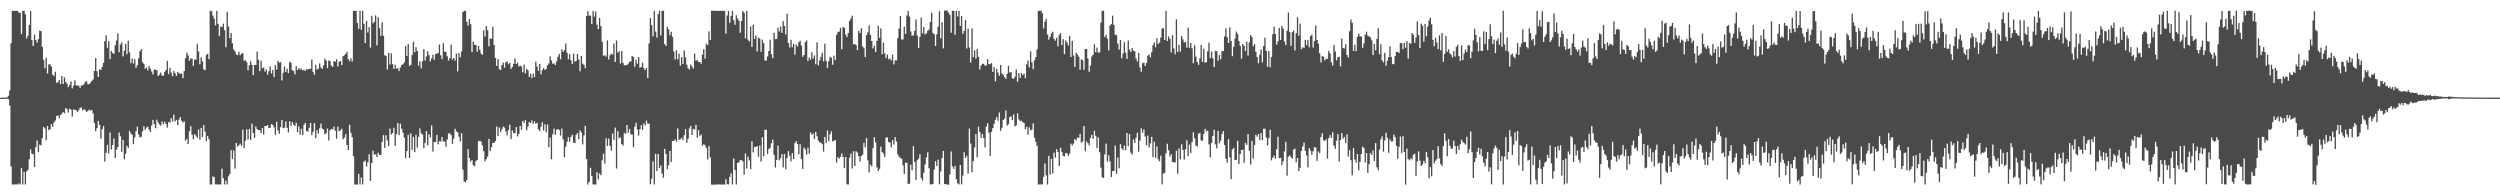 <?xml version="1.0" encoding="UTF-8"?>
<svg xmlns="http://www.w3.org/2000/svg" width="1920" height="150">
  <path d="M0 75.000h1v1.000H0zM1 75.000h1v1.000H1zM2 75.000h1v1.000H2zM3 75.000h1v1.000H3zM4 74.990h1v1.000H4zM5 74.625h1v1.000H5zM6 73.530h1v2.685H6zM7 69.485h1v11.600H7zM8 33.218h1v94.605H8zM9 8.315h1v133.398H9zM10 8.275h1v133.381H10zM11 8.348h1v133.315H11zM12 8.314h1v133.328H12zM13 8.316h1v133.372H13zM14 9.765h1v131.109H14zM15 9.777h1v131.886H15zM16 26.200h1v102.908H16zM17 8.289h1v133.364H17zM18 8.364h1v123.636H18zM19 11.082h1v130.585H19zM20 29.545h1v102.183H20zM21 27.336h1v103.092H21zM22 19.073h1v103.186H22zM23 8.328h1v106.360H23zM24 30.754h1v87.314H24zM25 35.290h1v83.129H25zM26 26.583h1v101.682H26zM27 30.690h1v82.381H27zM28 32.716h1v75.150H28zM29 30.056h1v86.786H29zM30 23.514h1v87.515H30zM31 23.904h1v87.692H31zM32 35.997h1v70.201H32zM33 45.945h1v51.552H33zM34 52.432h1v46.197H34zM35 44.413h1v63.223H35zM36 56.382h1v40.407H36zM37 49.470h1v50.505H37zM38 49.413h1v49.834H38zM39 51.125h1v44.108H39zM40 57.363h1v39.978H40zM41 58.430h1v35.463H41zM42 55.109h1v37.436H42zM43 63.537h1v25.647H43zM44 63.146h1v25.418H44zM45 61.513h1v29.145H45zM46 64.591h1v23.763H46zM47 58.364h1v28.964H47zM48 64.449h1v21.601H48zM49 59.367h1v27.674H49zM50 62.853h1v20.076H50zM51 64.292h1v19.646H51zM52 66.932h1v19.518H52zM53 65.171h1v18.281H53zM54 62.461h1v21.739H54zM55 67.886h1v21.701H55zM56 65.774h1v18.158H56zM57 61.665h1v22.731H57zM58 65.466h1v19.253H58zM59 65.735h1v20.243H59zM60 65.731h1v18.828H60zM61 67.440h1v15.432H61zM62 65.620h1v16.842H62zM63 65.485h1v19.280H63zM64 64.678h1v19.071H64zM65 62.850h1v21.830H65zM66 62.359h1v23.649H66zM67 64.685h1v20.524H67zM68 64.645h1v19.500H68zM69 63.608h1v21.336H69zM70 62.132h1v22.409H70zM71 61.062h1v26.015H71zM72 54.533h1v39.921H72zM73 44.588h1v56.154H73zM74 54.703h1v43.746H74zM75 59.135h1v33.693H75zM76 53.097h1v42.859H76zM77 53.864h1v52.756H77zM78 51.355h1v47.886H78zM79 48.231h1v48.518H79zM80 31.650h1v92.497H80zM81 27.116h1v90.266H81zM82 36.694h1v74.566H82zM83 31.520h1v86.439H83zM84 45.346h1v56.392H84zM85 39.098h1v75.702H85zM86 40.578h1v70.779H86zM87 41.422h1v64.874H87zM88 34.888h1v86.383H88zM89 31.125h1v83.697H89zM90 25.697h1v87.227H90zM91 40.014h1v61.756H91zM92 34.133h1v70.570H92zM93 32.529h1v84.015H93zM94 43.310h1v64.187H94zM95 38.922h1v83.424H95zM96 33.666h1v84.457H96zM97 41.639h1v70.317H97zM98 31.298h1v82.390H98zM99 40.140h1v60.372H99zM100 48.543h1v53.921H100zM101 44.902h1v58.624H101zM102 48.756h1v61.941H102zM103 45.404h1v60.079H103zM104 52.005h1v48.659H104zM105 50.076h1v47.157H105zM106 44.792h1v58.579H106zM107 39.271h1v66.334H107zM108 37.714h1v67.297H108zM109 47.800h1v53.015H109zM110 48.968h1v47.944H110zM111 52.808h1v46.893H111zM112 51.773h1v46.208H112zM113 54.050h1v43.293H113zM114 50.757h1v48.779H114zM115 52.720h1v48.680H115zM116 54.873h1v41.467H116zM117 57.138h1v34.945H117zM118 53.283h1v42.079H118zM119 53.674h1v44.772H119zM120 53.939h1v37.946H120zM121 58.363h1v35.660H121zM122 57.308h1v38.334H122zM123 55.713h1v40.738H123zM124 58.118h1v35.191H124zM125 58.135h1v37.325H125zM126 55.295h1v38.203H126zM127 53.832h1v41.438H127zM128 46.747h1v51.249H128zM129 56.953h1v36.856H129zM130 52.070h1v41.966H130zM131 55.676h1v35.043H131zM132 58.495h1v34.829H132zM133 54.654h1v33.374H133zM134 56.290h1v37.074H134zM135 58.297h1v33.784H135zM136 55.253h1v40.774H136zM137 56.430h1v35.356H137zM138 56.665h1v33.205H138zM139 56.492h1v36.248H139zM140 60.133h1v33.957H140zM141 54.647h1v38.612H141zM142 44.756h1v63.303H142zM143 40.429h1v66.228H143zM144 42.557h1v68.043H144zM145 46.575h1v54.229H145zM146 44.813h1v52.117H146zM147 45.073h1v58.328H147zM148 50.513h1v56.539H148zM149 45.631h1v57.404H149zM150 45.845h1v58.324H150zM151 33.665h1v72.310H151zM152 39.588h1v59.907H152zM153 49.382h1v57.900H153zM154 44.009h1v54.215H154zM155 47.213h1v57.902H155zM156 53.216h1v42.730H156zM157 53.943h1v47.191H157zM158 42.313h1v66.104H158zM159 41.318h1v63.080H159zM160 45.376h1v61.583H160zM161 8.283h1v133.401H161zM162 8.538h1v133.194H162zM163 11.934h1v123.542H163zM164 14.408h1v121.625H164zM165 19.562h1v122.027H165zM166 8.360h1v133.267H166zM167 18.308h1v123.386H167zM168 27.603h1v114.090H168zM169 20.347h1v121.301H169zM170 20.710h1v108.807H170zM171 18.199h1v118.726H171zM172 23.255h1v118.421H172zM173 36.276h1v102.475H173zM174 9.070h1v132.561H174zM175 20.378h1v115.005H175zM176 29.274h1v104.369H176zM177 25.296h1v90.030H177zM178 33.183h1v88.859H178zM179 37.820h1v77.725H179zM180 39.427h1v90.116H180zM181 41.829h1v67.974H181zM182 42.328h1v70.335H182zM183 39.783h1v71.677H183zM184 42.397h1v67.930H184zM185 41.104h1v70.944H185zM186 40.864h1v58.665H186zM187 46.722h1v67.073H187zM188 46.182h1v61.920H188zM189 47.857h1v51.443H189zM190 53.964h1v53.146H190zM191 50.099h1v48.936H191zM192 46.983h1v60.500H192zM193 49.832h1v45.069H193zM194 57.658h1v44.494H194zM195 49.939h1v55.989H195zM196 49.845h1v47.305H196zM197 39.703h1v59.407H197zM198 45.924h1v54.076H198zM199 54.640h1v45.314H199zM200 46.608h1v55.702H200zM201 52.429h1v45.866H201zM202 51.866h1v51.526H202zM203 54.989h1v41.849H203zM204 53.267h1v43.560H204zM205 57.345h1v38.709H205zM206 54.644h1v43.697H206zM207 50.976h1v47.136H207zM208 56.351h1v38.956H208zM209 53.703h1v42.241H209zM210 59.163h1v38.674H210zM211 50.063h1v53.361H211zM212 53.459h1v40.011H212zM213 46.768h1v53.409H213zM214 48.187h1v54.618H214zM215 47.680h1v50.002H215zM216 61.808h1v30.264H216zM217 55.913h1v42.517H217zM218 51.017h1v47.045H218zM219 55.305h1v38.001H219zM220 52.754h1v45.441H220zM221 56.103h1v45.597H221zM222 47.452h1v45.706H222zM223 48.233h1v48.536H223zM224 53.915h1v39.729H224zM225 54.531h1v41.206H225zM226 57.162h1v39.726H226zM227 50.728h1v43.520H227zM228 53.739h1v47.812H228zM229 52.251h1v44.739H229zM230 53.516h1v49.979H230zM231 52.746h1v46.195H231zM232 54.009h1v49.773H232zM233 53.543h1v42.370H233zM234 54.520h1v39.883H234zM235 53.065h1v47.709H235zM236 53.392h1v47.586H236zM237 52.735h1v45.363H237zM238 52.809h1v41.604H238zM239 45.719h1v57.988H239zM240 55.365h1v45.836H240zM241 57.422h1v37.082H241zM242 49.712h1v56.289H242zM243 53.440h1v46.573H243zM244 52.712h1v49.936H244zM245 48.700h1v49.846H245zM246 51.831h1v43.111H246zM247 53.005h1v45.747H247zM248 50.260h1v49.211H248zM249 45.042h1v58.102H249zM250 46.466h1v55.758H250zM251 52.274h1v46.421H251zM252 46.506h1v61.415H252zM253 46.928h1v53.190H253zM254 50.303h1v48.695H254zM255 51.416h1v47.978H255zM256 46.843h1v50.329H256zM257 47.484h1v52.968H257zM258 45.470h1v61.044H258zM259 51.041h1v46.283H259zM260 47.461h1v53.414H260zM261 46.883h1v53.259H261zM262 50.020h1v48.859H262zM263 43.157h1v63.868H263zM264 42.421h1v63.264H264zM265 41.414h1v61.577H265zM266 39.843h1v71.507H266zM267 45.412h1v69.788H267zM268 47.028h1v48.834H268zM269 44.875h1v57.085H269zM270 47.281h1v58.092H270zM271 8.331h1v111.645H271zM272 8.293h1v133.439H272zM273 8.360h1v133.390H273zM274 17.626h1v124.041H274zM275 22.155h1v111.379H275zM276 8.338h1v133.320H276zM277 22.828h1v113.525H277zM278 8.322h1v133.327H278zM279 18.312h1v105.881H279zM280 33.082h1v90.209H280zM281 16.189h1v111.693H281zM282 24.976h1v99.655H282zM283 20.791h1v97.698H283zM284 36.481h1v102.418H284zM285 12.199h1v113.051H285zM286 17.912h1v97.842H286zM287 16.743h1v102.159H287zM288 11.807h1v106.602H288zM289 34.927h1v85.618H289zM290 13.272h1v104.013H290zM291 21.678h1v97.276H291zM292 27.550h1v91.466H292zM293 17.145h1v91.862H293zM294 27.511h1v76.281H294zM295 42.450h1v71.169H295zM296 42.937h1v60.926H296zM297 53.409h1v54.547H297zM298 40.620h1v71.596H298zM299 49.560h1v49.234H299zM300 40.895h1v62.420H300zM301 49.255h1v52.913H301zM302 52.971h1v45.168H302zM303 49.707h1v62.401H303zM304 52.749h1v50.387H304zM305 52.310h1v42.208H305zM306 54.580h1v49.243H306zM307 51.801h1v43.184H307zM308 49.852h1v49.001H308zM309 49.370h1v52.543H309zM310 47.939h1v57.724H310zM311 35.231h1v86.197H311zM312 42.958h1v72.971H312zM313 33.824h1v69.709H313zM314 50.688h1v70.655H314zM315 49.859h1v52.521H315zM316 42.365h1v72.807H316zM317 32.034h1v73.085H317zM318 40.047h1v76.803H318zM319 36.257h1v67.246H319zM320 39.166h1v74.202H320zM321 50.443h1v54.678H321zM322 46.984h1v51.701H322zM323 52.498h1v49.906H323zM324 47.016h1v56.301H324zM325 37.695h1v76.082H325zM326 46.473h1v63.233H326zM327 43.309h1v57.399H327zM328 39.363h1v72.242H328zM329 42.332h1v60.760H329zM330 47.127h1v58.422H330zM331 44.826h1v51.488H331zM332 41.930h1v74.492H332zM333 45.922h1v63.255H333zM334 41.606h1v67.413H334zM335 41.108h1v62.505H335zM336 40.837h1v69.979H336zM337 34.147h1v74.313H337zM338 42.469h1v66.155H338zM339 45.432h1v59.815H339zM340 33.130h1v75.593H340zM341 39.673h1v69.099H341zM342 39.965h1v72.752H342zM343 43.255h1v63.902H343zM344 46.521h1v55.967H344zM345 44.600h1v57.920H345zM346 34.292h1v69.423H346zM347 45.699h1v64.721H347zM348 44.569h1v61.864H348zM349 46.542h1v52.315H349zM350 41.226h1v59.621H350zM351 54.820h1v46.830H351zM352 40.779h1v64.207H352zM353 44.002h1v64.744H353zM354 39.427h1v62.838H354zM355 9.298h1v120.943H355zM356 8.260h1v131.175H356zM357 8.418h1v131.651H357zM358 16.815h1v121.376H358zM359 19.667h1v94.868H359zM360 14.695h1v106.637H360zM361 18.530h1v105.465H361zM362 40.087h1v82.900H362zM363 31.908h1v94.976H363zM364 34.451h1v93.185H364zM365 34.615h1v89.096H365zM366 39.751h1v83.154H366zM367 35.229h1v73.224H367zM368 38.207h1v69.942H368zM369 41.089h1v67.585H369zM370 42.147h1v69.581H370zM371 23.319h1v92.817H371zM372 28.003h1v95.846H372zM373 20.031h1v102.200H373zM374 23.174h1v97.104H374zM375 35.559h1v71.166H375zM376 29.566h1v86.527H376zM377 29.797h1v83.322H377zM378 20.633h1v88.982H378zM379 34.662h1v75.181H379zM380 44.556h1v63.842H380zM381 50.622h1v46.501H381zM382 45.385h1v59.236H382zM383 53.220h1v44.698H383zM384 53.838h1v47.624H384zM385 49.936h1v49.279H385zM386 48.083h1v49.232H386zM387 51.895h1v46.114H387zM388 47.790h1v53.254H388zM389 47.245h1v56.690H389zM390 49.280h1v50.649H390zM391 48.208h1v47.570H391zM392 52.875h1v53.960H392zM393 51.370h1v48.904H393zM394 48.934h1v53.188H394zM395 44.871h1v57.374H395zM396 49.129h1v48.503H396zM397 48.200h1v56.542H397zM398 51.157h1v51.650H398zM399 50.388h1v46.332H399zM400 51.100h1v48.468H400zM401 55.511h1v37.486H401zM402 49.668h1v44.732H402zM403 56.312h1v35.879H403zM404 52.849h1v47.188H404zM405 54.045h1v43.307H405zM406 59.032h1v34.680H406zM407 56.615h1v37.913H407zM408 60.017h1v32.409H408zM409 56.396h1v38.825H409zM410 59.258h1v33.867H410zM411 47.317h1v47.709H411zM412 51.064h1v43.258H412zM413 54.355h1v45.016H413zM414 49.083h1v51.695H414zM415 57.089h1v40.291H415zM416 53.829h1v39.995H416zM417 52.212h1v47.861H417zM418 53.752h1v41.748H418zM419 52.950h1v48.679H419zM420 50.098h1v45.596H420zM421 48.763h1v64.211H421zM422 43.215h1v62.458H422zM423 46.403h1v75.929H423zM424 48.915h1v54.308H424zM425 48.702h1v50.053H425zM426 49.931h1v53.533H426zM427 47.212h1v52.359H427zM428 43.501h1v55.558H428zM429 41.374h1v58.545H429zM430 45.582h1v58.564H430zM431 37.898h1v60.861H431zM432 39.925h1v67.145H432zM433 38.376h1v82.388H433zM434 33.390h1v79.333H434zM435 40.511h1v68.382H435zM436 45.527h1v59.938H436zM437 41.479h1v67.389H437zM438 46.261h1v58.929H438zM439 49.178h1v54.319H439zM440 41.081h1v68.434H440zM441 47.357h1v62.554H441zM442 46.806h1v56.754H442zM443 41.455h1v60.690H443zM444 45.792h1v61.064H444zM445 54.712h1v45.400H445zM446 42.943h1v58.868H446zM447 48.885h1v62.038H447zM448 49.809h1v54.147H448zM449 52.392h1v44.261H449zM450 12.291h1v109.801H450zM451 8.551h1v133.153H451zM452 11.905h1v127.836H452zM453 11.995h1v116.859H453zM454 18.484h1v116.673H454zM455 8.328h1v133.314H455zM456 12.732h1v128.907H456zM457 8.800h1v132.956H457zM458 19.020h1v113.191H458zM459 22.324h1v115.446H459zM460 13.715h1v119.512H460zM461 20.081h1v114.495H461zM462 32.097h1v91.039H462zM463 42.784h1v75.295H463zM464 42.422h1v83.244H464zM465 43.473h1v62.674H465zM466 31.015h1v81.073H466zM467 45.757h1v60.707H467zM468 42.475h1v69.536H468zM469 41.252h1v74.481H469zM470 41.861h1v60.690H470zM471 33.457h1v73.986H471zM472 47.610h1v50.382H472zM473 31.012h1v98.431H473zM474 40.494h1v60.218H474zM475 39.318h1v66.886H475zM476 48.802h1v56.656H476zM477 39.203h1v71.395H477zM478 48.222h1v63.568H478zM479 50.219h1v51.775H479zM480 49.980h1v52.825H480zM481 50.144h1v45.878H481zM482 48.886h1v53.043H482zM483 47.391h1v51.799H483zM484 47.197h1v55.912H484zM485 42.837h1v60.524H485zM486 43.789h1v69.156H486zM487 51.201h1v46.144H487zM488 45.843h1v48.396H488zM489 48.838h1v50.642H489zM490 43.817h1v60.270H490zM491 52.017h1v47.215H491zM492 51.409h1v44.759H492zM493 48.177h1v51.633H493zM494 52.277h1v42.505H494zM495 53.802h1v42.499H495zM496 52.212h1v40.481H496zM497 59.901h1v35.122H497zM498 33.338h1v61.625H498zM499 13.855h1v127.550H499zM500 19.290h1v117.981H500zM501 27.881h1v96.036H501zM502 8.347h1v133.309H502zM503 24.248h1v93.915H503zM504 28.896h1v102.461H504zM505 10.863h1v107.347H505zM506 8.360h1v120.839H506zM507 27.259h1v99.813H507zM508 8.397h1v124.923H508zM509 8.264h1v128.218H509zM510 33.806h1v80.470H510zM511 35.323h1v82.924H511zM512 20.560h1v109.291H512zM513 22.471h1v104.469H513zM514 27.021h1v88.879H514zM515 24.421h1v99.941H515zM516 28.240h1v79.970H516zM517 39.595h1v68.661H517zM518 45.688h1v61.459H518zM519 38.614h1v70.226H519zM520 45.454h1v53.212H520zM521 41.145h1v66.271H521zM522 50.372h1v56.467H522zM523 43.844h1v62.010H523zM524 49.130h1v58.565H524zM525 38.770h1v65.187H525zM526 44.065h1v55.052H526zM527 49.644h1v60.007H527zM528 52.464h1v54.107H528zM529 53.389h1v45.334H529zM530 49.531h1v47.227H530zM531 51.133h1v52.543H531zM532 52.570h1v46.468H532zM533 41.092h1v58.436H533zM534 46.678h1v49.203H534zM535 46.068h1v59.686H535zM536 47.563h1v52.500H536zM537 47.685h1v56.892H537zM538 49.000h1v54.363H538zM539 41.905h1v70.010H539zM540 37.703h1v73.019H540zM541 44.963h1v66.610H541zM542 33.541h1v80.263H542zM543 34.734h1v87.716H543zM544 24.129h1v88.040H544zM545 30.686h1v90.181H545zM546 8.251h1v133.538H546zM547 8.290h1v133.586H547zM548 8.210h1v133.547H548zM549 8.299h1v133.439H549zM550 8.333h1v133.377H550zM551 8.345h1v133.307H551zM552 8.324h1v133.309H552zM553 8.233h1v133.452H553zM554 8.279h1v133.477H554zM555 8.361h1v133.319H555zM556 8.345h1v133.418H556zM557 25.804h1v111.780H557zM558 11.856h1v129.625H558zM559 8.350h1v133.255H559zM560 17.533h1v118.365H560zM561 12.217h1v120.904H561zM562 8.332h1v133.354H562zM563 15.564h1v106.159H563zM564 19.053h1v111.461H564zM565 11.828h1v129.854H565zM566 14.248h1v110.839H566zM567 15.896h1v108.768H567zM568 25.201h1v97.793H568zM569 16.150h1v106.830H569zM570 8.494h1v115.441H570zM571 9.786h1v124.329H571zM572 29.328h1v88.488H572zM573 8.316h1v121.137H573zM574 30.424h1v89.865H574zM575 31.778h1v91.405H575zM576 20.257h1v109.700H576zM577 36.013h1v72.523H577zM578 18.960h1v98.097H578zM579 29.941h1v82.804H579zM580 27.232h1v85.760H580zM581 39.461h1v72.685H581zM582 28.902h1v91.480H582zM583 29.614h1v82.165H583zM584 39.759h1v84.401H584zM585 30.462h1v74.924H585zM586 33.147h1v86.927H586zM587 46.455h1v53.199H587zM588 46.577h1v53.113H588zM589 43.324h1v74.886H589zM590 39.168h1v75.302H590zM591 30.497h1v82.895H591zM592 41.646h1v68.401H592zM593 44.764h1v62.474H593zM594 25.127h1v93.810H594zM595 30.128h1v98.518H595zM596 30.014h1v92.915H596zM597 21.264h1v90.562H597zM598 24.225h1v98.941H598zM599 20.394h1v101.208H599zM600 25.203h1v93.159H600zM601 16.238h1v112.315H601zM602 19.971h1v98.348H602zM603 26.465h1v103.554H603zM604 10.446h1v110.887H604zM605 33.011h1v82.995H605zM606 36.489h1v83.125H606zM607 30.516h1v93.423H607zM608 36.262h1v81.302H608zM609 33.653h1v88.476H609zM610 42.016h1v67.966H610zM611 34.198h1v74.149H611zM612 35.741h1v74.880H612zM613 32.452h1v85.966H613zM614 31.242h1v79.537H614zM615 34.963h1v87.166H615zM616 43.563h1v86.132H616zM617 42.230h1v71.067H617zM618 32.305h1v82.535H618zM619 31.015h1v87.728H619zM620 46.803h1v66.601H620zM621 44.182h1v73.870H621zM622 45.817h1v55.918H622zM623 40.148h1v63.376H623zM624 45.040h1v57.518H624zM625 42.534h1v64.259H625zM626 49.367h1v51.952H626zM627 32.528h1v72.149H627zM628 50.177h1v57.856H628zM629 46.423h1v62.989H629zM630 43.748h1v65.771H630zM631 40.484h1v70.265H631zM632 47.141h1v69.242H632zM633 33.559h1v71.552H633zM634 46.645h1v63.014H634zM635 52.131h1v48.046H635zM636 46.930h1v61.470H636zM637 43.630h1v59.557H637zM638 44.394h1v56.515H638zM639 49.720h1v58.809H639zM640 42.739h1v65.361H640zM641 46.117h1v61.470H641zM642 26.818h1v98.134H642zM643 24.737h1v95.903H643zM644 24.232h1v97.735H644zM645 21.394h1v98.999H645zM646 37.781h1v80.077H646zM647 20.656h1v99.924H647zM648 21.478h1v107.633H648zM649 26.610h1v93.899H649zM650 28.409h1v113.208H650zM651 25.386h1v116.306H651zM652 16.050h1v105.032H652zM653 14.196h1v103.773H653zM654 11.998h1v117.414H654zM655 33.985h1v82.123H655zM656 33.791h1v93.666H656zM657 34.587h1v81.575H657zM658 38.434h1v78.693H658zM659 23.595h1v96.275H659zM660 25.471h1v98.636H660zM661 21.595h1v98.245H661zM662 35.613h1v83.164H662zM663 37.069h1v72.652H663zM664 43.873h1v69.289H664zM665 27.037h1v78.994H665zM666 24.840h1v98.309H666zM667 19.410h1v112.944H667zM668 26.703h1v99.669H668zM669 31.505h1v96.322H669zM670 37.100h1v76.780H670zM671 35.081h1v70.270H671zM672 39.920h1v69.511H672zM673 31.477h1v97.045H673zM674 19.836h1v111.494H674zM675 28.943h1v100.759H675zM676 21.772h1v90.799H676zM677 41.661h1v75.100H677zM678 32.775h1v85.249H678zM679 41.089h1v79.567H679zM680 44.640h1v60.997H680zM681 41.922h1v63.643H681zM682 45.627h1v63.447H682zM683 44.836h1v64.702H683zM684 46.385h1v66.907H684zM685 41.956h1v65.732H685zM686 49.449h1v61.616H686zM687 46.348h1v59.005H687zM688 46.361h1v62.388H688zM689 29.362h1v89.283H689zM690 21.962h1v98.398H690zM691 12.212h1v109.169H691zM692 30.303h1v91.505H692zM693 30.311h1v96.740H693zM694 20.453h1v113.107H694zM695 26.025h1v98.903H695zM696 11.812h1v113.227H696zM697 8.383h1v132.934H697zM698 12.728h1v128.309H698zM699 24.152h1v102.305H699zM700 27.442h1v103.280H700zM701 27.126h1v85.101H701zM702 23.709h1v100.775H702zM703 14.960h1v123.356H703zM704 27.299h1v95.788H704zM705 36.822h1v84.948H705zM706 28.216h1v90.277H706zM707 13.508h1v123.320H707zM708 25.537h1v113.158H708zM709 20.645h1v112.061H709zM710 26.396h1v99.962H710zM711 25.558h1v95.454H711zM712 23.654h1v93.345H712zM713 22.702h1v106.458H713zM714 16.851h1v124.702H714zM715 9.752h1v131.941H715zM716 25.271h1v115.935H716zM717 26.431h1v103.707H717zM718 35.346h1v88.381H718zM719 26.334h1v101.153H719zM720 20.463h1v102.166H720zM721 8.545h1v133.017H721zM722 29.469h1v102.275H722zM723 16.975h1v104.395H723zM724 37.162h1v78.774H724zM725 8.143h1v133.214H725zM726 8.145h1v133.315H726zM727 8.161h1v133.595H727zM728 9.706h1v132.132H728zM729 11.490h1v122.465H729zM730 25.144h1v91.159H730zM731 8.308h1v119.519H731zM732 8.318h1v121.319H732zM733 26.730h1v100.582H733zM734 8.339h1v129.279H734zM735 12.641h1v128.168H735zM736 8.322h1v133.365H736zM737 19.896h1v106.757H737zM738 12.214h1v129.451H738zM739 25.941h1v108.929H739zM740 23.644h1v93.278H740zM741 15.321h1v105.958H741zM742 37.213h1v82.472H742zM743 21.955h1v111.375H743zM744 36.491h1v62.234H744zM745 48.027h1v62.180H745zM746 21.833h1v110.474H746zM747 43.866h1v79.862H747zM748 38.744h1v74.511H748zM749 45.007h1v57.955H749zM750 37.743h1v83.050H750zM751 43.656h1v53.552H751zM752 53.419h1v48.009H752zM753 50.269h1v55.613H753zM754 49.062h1v53.782H754zM755 48.930h1v57.127H755zM756 50.520h1v62.690H756zM757 50.161h1v47.113H757zM758 45.464h1v49.124H758zM759 49.316h1v52.672H759zM760 49.307h1v70.491H760zM761 48.431h1v52.833H761zM762 55.254h1v43.156H762zM763 51.621h1v43.473H763zM764 62.516h1v29.539H764zM765 52.848h1v37.043H765zM766 55.817h1v36.876H766zM767 58.155h1v28.270H767zM768 49.903h1v50.607H768zM769 56.457h1v41.617H769zM770 57.439h1v34.736H770zM771 59.232h1v31.901H771zM772 60.535h1v24.266H772zM773 56.803h1v39.598H773zM774 50.540h1v44.886H774zM775 55.780h1v34.184H775zM776 55.286h1v33.954H776zM777 60.141h1v32.049H777zM778 60.535h1v27.284H778zM779 58.821h1v38.250H779zM780 53.364h1v42.818H780zM781 62.720h1v24.329H781zM782 56.068h1v35.662H782zM783 59.841h1v33.226H783zM784 56.011h1v36.652H784zM785 57.751h1v36.150H785zM786 56.408h1v38.161H786zM787 60.014h1v39.231H787zM788 49.473h1v47.843H788zM789 46.414h1v57.105H789zM790 51.783h1v45.934H790zM791 39.349h1v60.910H791zM792 47.795h1v51.698H792zM793 53.081h1v41.648H793zM794 46.299h1v59.367H794zM795 43.820h1v65.149H795zM796 37.863h1v74.154H796zM797 8.348h1v133.373H797zM798 8.341h1v133.334H798zM799 8.312h1v133.328H799zM800 10.139h1v131.503H800zM801 21.882h1v113.990H801zM802 16.718h1v108.826H802zM803 14.573h1v120.117H803zM804 26.582h1v115.164H804zM805 30.399h1v89.266H805zM806 28.380h1v105.740H806zM807 25.666h1v96.359H807zM808 24.350h1v108.920H808zM809 29.807h1v87.481H809zM810 31.178h1v89.889H810zM811 28.942h1v85.557H811zM812 35.614h1v81.099H812zM813 26.960h1v100.484H813zM814 25.353h1v88.154H814zM815 34.548h1v82.130H815zM816 30.014h1v89.648H816zM817 41.578h1v78.535H817zM818 31.013h1v86.571H818zM819 32.718h1v85.094H819zM820 34.928h1v84.753H820zM821 27.495h1v90.532H821zM822 43.780h1v66.554H822zM823 31.342h1v80.432H823zM824 42.572h1v67.772H824zM825 51.339h1v55.402H825zM826 40.437h1v67.458H826zM827 41.768h1v63.990H827zM828 43.528h1v62.321H828zM829 53.630h1v49.196H829zM830 45.519h1v64.059H830zM831 46.264h1v62.361H831zM832 53.582h1v43.169H832zM833 37.622h1v78.497H833zM834 37.615h1v71.030H834zM835 44.979h1v64.900H835zM836 55.085h1v56.493H836zM837 50.301h1v55.679H837zM838 43.404h1v60.152H838zM839 42.077h1v64.536H839zM840 34.064h1v66.352H840zM841 40.084h1v64.202H841zM842 36.555h1v77.201H842zM843 40.400h1v65.058H843zM844 40.208h1v76.680H844zM845 17.459h1v111.287H845zM846 8.307h1v127.719H846zM847 8.320h1v128.427H847zM848 28.430h1v90.130H848zM849 26.651h1v83.658H849zM850 29.758h1v94.360H850zM851 38.682h1v80.547H851zM852 19.705h1v104.296H852zM853 18.485h1v117.526H853zM854 12.050h1v119.309H854zM855 19.110h1v112.166H855zM856 26.622h1v85.123H856zM857 26.937h1v106.571H857zM858 33.482h1v87.529H858zM859 38.165h1v91.047H859zM860 30.720h1v80.033H860zM861 44.768h1v69.034H861zM862 41.091h1v74.181H862zM863 32.404h1v79.405H863zM864 40.364h1v75.035H864zM865 45.272h1v56.863H865zM866 31.117h1v81.155H866zM867 38.135h1v64.823H867zM868 40.006h1v77.196H868zM869 36.802h1v81.806H869zM870 39.038h1v67.967H870zM871 39.346h1v70.377H871zM872 44.917h1v60.888H872zM873 47.194h1v54.787H873zM874 40.688h1v75.796H874zM875 51.821h1v56.093H875zM876 55.077h1v43.503H876zM877 48.602h1v53.344H877zM878 48.089h1v51.310H878zM879 50.712h1v54.136H879zM880 48.335h1v63.302H880zM881 42.807h1v61.338H881zM882 41.735h1v71.534H882zM883 44.041h1v66.030H883zM884 40.118h1v64.967H884zM885 34.747h1v85.947H885zM886 32.538h1v76.383H886zM887 36.373h1v84.820H887zM888 29.272h1v83.165H888zM889 33.719h1v88.664H889zM890 32.677h1v91.152H890zM891 28.864h1v90.699H891zM892 21.874h1v119.757H892zM893 21.685h1v111.733H893zM894 30.714h1v101.984H894zM895 8.326h1v109.376H895zM896 31.474h1v78.907H896zM897 28.022h1v87.369H897zM898 29.850h1v90.454H898zM899 40.218h1v78.232H899zM900 26.976h1v97.427H900zM901 37.132h1v87.527H901zM902 41.741h1v83.067H902zM903 14.845h1v100.894H903zM904 39.966h1v93.521H904zM905 34.427h1v79.535H905zM906 39.610h1v82.739H906zM907 27.701h1v83.151H907zM908 30.237h1v84.869H908zM909 32.735h1v89.844H909zM910 32.169h1v82.489H910zM911 36.614h1v71.072H911zM912 21.193h1v98.697H912zM913 36.682h1v74.328H913zM914 33.015h1v84.539H914zM915 37.106h1v72.062H915zM916 48.538h1v53.045H916zM917 34.726h1v71.450H917zM918 43.570h1v68.266H918zM919 47.556h1v64.872H919zM920 49.865h1v52.821H920zM921 44.733h1v57.251H921zM922 34.578h1v73.369H922zM923 47.590h1v60.373H923zM924 37.451h1v65.586H924zM925 48.127h1v50.860H925zM926 47.734h1v53.141H926zM927 39.433h1v60.846H927zM928 32.794h1v77.995H928zM929 44.627h1v76.306H929zM930 39.686h1v70.164H930zM931 44.837h1v59.580H931zM932 51.454h1v48.211H932zM933 39.032h1v71.873H933zM934 39.350h1v74.645H934zM935 46.690h1v53.889H935zM936 42.176h1v67.883H936zM937 45.445h1v62.470H937zM938 39.316h1v63.653H938zM939 39.197h1v61.389H939zM940 27.946h1v83.421H940zM941 21.696h1v100.161H941zM942 28.620h1v96.348H942zM943 33.039h1v73.826H943zM944 20.943h1v99.904H944zM945 31.386h1v106.133H945zM946 43.177h1v71.501H946zM947 35.931h1v77.700H947zM948 29.710h1v93.223H948zM949 24.216h1v98.545H949zM950 26.040h1v82.139H950zM951 31.451h1v94.549H951zM952 35.175h1v83.175H952zM953 45.091h1v70.131H953zM954 33.728h1v81.263H954zM955 35.169h1v89.877H955zM956 39.077h1v70.689H956zM957 31.962h1v79.279H957zM958 42.638h1v60.266H958zM959 32.490h1v83.277H959zM960 26.955h1v99.414H960zM961 28.542h1v79.676H961zM962 35.510h1v86.355H962zM963 33.785h1v77.659H963zM964 39.759h1v63.800H964zM965 43.719h1v61.240H965zM966 48.590h1v54.394H966zM967 42.086h1v65.502H967zM968 37.890h1v64.234H968zM969 47.927h1v59.683H969zM970 35.344h1v63.564H970zM971 28.918h1v69.888H971zM972 39.100h1v66.468H972zM973 51.322h1v60.381H973zM974 39.291h1v66.803H974zM975 51.683h1v47.998H975zM976 43.847h1v79.350H976zM977 26.295h1v94.820H977zM978 20.470h1v99.054H978zM979 26.089h1v95.827H979zM980 34.272h1v80.401H980zM981 31.705h1v73.332H981zM982 21.456h1v100.028H982zM983 30.595h1v90.520H983zM984 19.981h1v106.899H984zM985 22.006h1v101.942H985zM986 31.963h1v84.327H986zM987 34.676h1v74.294H987zM988 23.429h1v111.496H988zM989 9.551h1v110.815H989zM990 24.616h1v94.589H990zM991 35.165h1v85.602H991zM992 24.738h1v97.087H992zM993 23.543h1v91.358H993zM994 38.713h1v75.469H994zM995 25.528h1v99.076H995zM996 13.276h1v107.997H996zM997 27.373h1v103.984H997zM998 18.141h1v110.742H998zM999 37.751h1v78.191H999zM1000 36.244h1v76.232H1000zM1001 36.846h1v72.644H1001zM1002 30.563h1v85.229H1002zM1003 34.610h1v84.840H1003zM1004 30.602h1v97.905H1004zM1005 36.307h1v77.388H1005zM1006 27.662h1v87.923H1006zM1007 26.561h1v92.355H1007zM1008 36.507h1v79.651H1008zM1009 31.585h1v81.519H1009zM1010 19.592h1v93.707H1010zM1011 30.695h1v92.836H1011zM1012 33.464h1v82.889H1012zM1013 40.860h1v76.697H1013zM1014 47.970h1v57.315H1014zM1015 43.076h1v59.158H1015zM1016 43.643h1v63.974H1016zM1017 46.318h1v62.018H1017zM1018 45.104h1v61.784H1018zM1019 45.282h1v76.598H1019zM1020 39.135h1v66.981H1020zM1021 40.956h1v62.824H1021zM1022 47.775h1v58.126H1022zM1023 50.335h1v51.266H1023zM1024 34.532h1v77.344H1024zM1025 39.482h1v74.767H1025zM1026 46.348h1v61.738H1026zM1027 43.900h1v59.047H1027zM1028 43.596h1v80.530H1028zM1029 50.973h1v56.714H1029zM1030 29.609h1v72.550H1030zM1031 36.909h1v69.628H1031zM1032 37.300h1v67.802H1032zM1033 33.943h1v75.839H1033zM1034 42.209h1v60.968H1034zM1035 44.142h1v76.060H1035zM1036 24.066h1v91.211H1036zM1037 14.972h1v108.070H1037zM1038 17.581h1v117.096H1038zM1039 39.191h1v74.570H1039zM1040 34.399h1v88.110H1040zM1041 39.304h1v85.641H1041zM1042 28.289h1v89.964H1042zM1043 25.875h1v104.850H1043zM1044 27.935h1v96.396H1044zM1045 27.976h1v90.351H1045zM1046 36.718h1v75.970H1046zM1047 33.305h1v80.291H1047zM1048 26.562h1v98.281H1048zM1049 24.301h1v93.254H1049zM1050 27.351h1v105.397H1050zM1051 28.039h1v98.164H1051zM1052 28.653h1v88.922H1052zM1053 30.956h1v88.037H1053zM1054 42.266h1v73.316H1054zM1055 33.724h1v90.037H1055zM1056 38.651h1v71.208H1056zM1057 29.921h1v98.608H1057zM1058 21.664h1v109.061H1058zM1059 41.652h1v73.265H1059zM1060 33.932h1v73.033H1060zM1061 46.350h1v58.388H1061zM1062 47.966h1v68.533H1062zM1063 40.530h1v67.287H1063zM1064 50.462h1v51.411H1064zM1065 46.705h1v59.160H1065zM1066 43.999h1v73.357H1066zM1067 35.508h1v71.547H1067zM1068 43.748h1v64.892H1068zM1069 49.050h1v59.474H1069zM1070 49.381h1v53.996H1070zM1071 43.038h1v62.287H1071zM1072 39.957h1v72.034H1072zM1073 39.767h1v82.064H1073zM1074 40.672h1v72.029H1074zM1075 33.080h1v71.795H1075zM1076 33.122h1v84.327H1076zM1077 37.728h1v66.877H1077zM1078 33.096h1v83.657H1078zM1079 36.731h1v105.049H1079zM1080 31.655h1v82.492H1080zM1081 44.999h1v77.247H1081zM1082 32.954h1v90.157H1082zM1083 33.536h1v88.017H1083zM1084 25.354h1v97.060H1084zM1085 26.745h1v92.046H1085zM1086 32.918h1v85.136H1086zM1087 28.819h1v106.452H1087zM1088 16.458h1v107.523H1088zM1089 26.858h1v89.405H1089zM1090 36.937h1v86.434H1090zM1091 18.198h1v109.301H1091zM1092 19.861h1v106.454H1092zM1093 32.046h1v91.489H1093zM1094 18.390h1v107.004H1094zM1095 27.872h1v88.860H1095zM1096 20.322h1v100.394H1096zM1097 15.644h1v121.261H1097zM1098 13.690h1v114.663H1098zM1099 18.688h1v116.721H1099zM1100 30.656h1v84.585H1100zM1101 35.592h1v89.906H1101zM1102 28.965h1v94.472H1102zM1103 32.593h1v89.646H1103zM1104 37.706h1v74.598H1104zM1105 27.190h1v94.384H1105zM1106 38.651h1v87.347H1106zM1107 25.504h1v101.946H1107zM1108 47.482h1v64.819H1108zM1109 41.424h1v61.043H1109zM1110 27.584h1v80.748H1110zM1111 39.776h1v80.232H1111zM1112 37.883h1v68.854H1112zM1113 40.942h1v70.969H1113zM1114 41.995h1v72.232H1114zM1115 44.147h1v69.872H1115zM1116 39.240h1v68.715H1116zM1117 43.405h1v68.651H1117zM1118 36.057h1v82.261H1118zM1119 34.362h1v77.669H1119zM1120 43.115h1v72.094H1120zM1121 46.818h1v63.957H1121zM1122 34.887h1v72.504H1122zM1123 46.185h1v62.834H1123zM1124 41.021h1v68.948H1124zM1125 38.103h1v72.899H1125zM1126 39.946h1v65.044H1126zM1127 34.699h1v83.009H1127zM1128 34.817h1v79.805H1128zM1129 44.677h1v56.272H1129zM1130 39.714h1v77.195H1130zM1131 31.031h1v105.698H1131zM1132 22.115h1v102.441H1132zM1133 26.837h1v94.512H1133zM1134 32.435h1v84.051H1134zM1135 39.442h1v74.035H1135zM1136 28.348h1v90.421H1136zM1137 39.003h1v75.338H1137zM1138 39.029h1v81.027H1138zM1139 24.017h1v100.847H1139zM1140 33.717h1v94.100H1140zM1141 24.568h1v97.357H1141zM1142 38.536h1v78.199H1142zM1143 30.015h1v101.845H1143zM1144 18.645h1v109.871H1144zM1145 27.875h1v113.692H1145zM1146 33.886h1v83.895H1146zM1147 30.374h1v83.664H1147zM1148 40.768h1v70.933H1148zM1149 31.297h1v82.236H1149zM1150 29.502h1v101.001H1150zM1151 34.305h1v80.815H1151zM1152 24.876h1v98.759H1152zM1153 35.953h1v83.997H1153zM1154 8.188h1v133.519H1154zM1155 34.073h1v86.137H1155zM1156 38.869h1v66.400H1156zM1157 28.751h1v93.794H1157zM1158 39.733h1v76.915H1158zM1159 51.078h1v48.879H1159zM1160 42.002h1v62.808H1160zM1161 41.169h1v77.773H1161zM1162 43.463h1v67.630H1162zM1163 44.772h1v56.859H1163zM1164 41.315h1v66.851H1164zM1165 33.071h1v67.528H1165zM1166 42.186h1v84.755H1166zM1167 36.176h1v75.168H1167zM1168 33.412h1v78.771H1168zM1169 22.488h1v108.803H1169zM1170 32.378h1v84.730H1170zM1171 32.210h1v80.918H1171zM1172 36.002h1v74.804H1172zM1173 37.232h1v86.077H1173zM1174 21.750h1v100.984H1174zM1175 25.437h1v116.181H1175zM1176 31.029h1v81.481H1176zM1177 29.818h1v96.970H1177zM1178 34.937h1v84.507H1178zM1179 26.572h1v111.390H1179zM1180 8.333h1v133.248H1180zM1181 20.130h1v108.873H1181zM1182 15.445h1v107.306H1182zM1183 20.481h1v109.261H1183zM1184 8.652h1v132.651H1184zM1185 32.236h1v95.827H1185zM1186 28.169h1v96.808H1186zM1187 26.298h1v97.583H1187zM1188 17.020h1v101.971H1188zM1189 16.668h1v104.673H1189zM1190 32.288h1v79.407H1190zM1191 30.947h1v94.547H1191zM1192 28.632h1v108.584H1192zM1193 10.417h1v121.126H1193zM1194 24.456h1v88.441H1194zM1195 17.322h1v104.107H1195zM1196 25.676h1v86.573H1196zM1197 35.753h1v79.787H1197zM1198 28.579h1v82.968H1198zM1199 23.580h1v111.304H1199zM1200 26.046h1v96.926H1200zM1201 35.603h1v106.042H1201zM1202 38.233h1v83.624H1202zM1203 29.623h1v111.235H1203zM1204 37.558h1v78.763H1204zM1205 37.070h1v81.560H1205zM1206 42.407h1v62.250H1206zM1207 33.242h1v72.348H1207zM1208 26.139h1v98.220H1208zM1209 36.147h1v74.784H1209zM1210 37.822h1v81.623H1210zM1211 39.589h1v75.997H1211zM1212 37.922h1v84.818H1212zM1213 42.747h1v82.186H1213zM1214 36.575h1v76.898H1214zM1215 31.128h1v81.660H1215zM1216 35.724h1v80.956H1216zM1217 36.541h1v71.264H1217zM1218 39.354h1v73.547H1218zM1219 29.397h1v85.212H1219zM1220 48.379h1v54.412H1220zM1221 48.130h1v63.519H1221zM1222 50.054h1v46.697H1222zM1223 44.765h1v57.656H1223zM1224 33.128h1v74.629H1224zM1225 43.433h1v65.699H1225zM1226 45.308h1v64.404H1226zM1227 30.664h1v82.049H1227zM1228 25.650h1v110.827H1228zM1229 26.356h1v99.687H1229zM1230 37.095h1v74.876H1230zM1231 19.173h1v95.951H1231zM1232 33.766h1v84.562H1232zM1233 38.486h1v81.078H1233zM1234 32.527h1v90.482H1234zM1235 35.128h1v93.644H1235zM1236 33.578h1v96.771H1236zM1237 33.984h1v88.751H1237zM1238 34.862h1v73.988H1238zM1239 16.361h1v103.490H1239zM1240 26.358h1v94.168H1240zM1241 22.678h1v101.488H1241zM1242 22.099h1v96.974H1242zM1243 22.794h1v99.512H1243zM1244 41.525h1v77.786H1244zM1245 31.350h1v87.327H1245zM1246 37.841h1v73.645H1246zM1247 38.431h1v81.515H1247zM1248 41.399h1v73.409H1248zM1249 34.576h1v95.878H1249zM1250 35.499h1v84.402H1250zM1251 38.601h1v87.612H1251zM1252 38.333h1v81.024H1252zM1253 43.515h1v68.096H1253zM1254 45.745h1v62.237H1254zM1255 42.897h1v71.186H1255zM1256 43.972h1v69.260H1256zM1257 39.927h1v75.797H1257zM1258 33.808h1v70.671H1258zM1259 38.197h1v60.565H1259zM1260 47.830h1v54.773H1260zM1261 38.321h1v80.775H1261zM1262 45.126h1v65.354H1262zM1263 21.638h1v107.592H1263zM1264 34.854h1v93.757H1264zM1265 36.463h1v75.056H1265zM1266 29.735h1v90.848H1266zM1267 32.130h1v81.929H1267zM1268 34.924h1v89.228H1268zM1269 37.901h1v78.988H1269zM1270 31.210h1v96.629H1270zM1271 39.904h1v75.183H1271zM1272 38.881h1v72.214H1272zM1273 28.239h1v97.354H1273zM1274 29.356h1v95.511H1274zM1275 25.166h1v116.398H1275zM1276 15.873h1v109.508H1276zM1277 36.032h1v82.999H1277zM1278 18.117h1v97.826H1278zM1279 17.386h1v114.226H1279zM1280 32.891h1v99.953H1280zM1281 27.077h1v92.685H1281zM1282 20.492h1v107.256H1282zM1283 19.979h1v112.190H1283zM1284 17.512h1v107.281H1284zM1285 30.434h1v80.351H1285zM1286 21.349h1v99.897H1286zM1287 27.249h1v91.018H1287zM1288 29.447h1v96.128H1288zM1289 27.246h1v99.856H1289zM1290 32.751h1v87.481H1290zM1291 30.392h1v89.391H1291zM1292 31.201h1v82.577H1292zM1293 41.785h1v80.064H1293zM1294 32.129h1v87.807H1294zM1295 29.869h1v81.208H1295zM1296 31.578h1v86.791H1296zM1297 18.711h1v102.223H1297zM1298 28.999h1v93.526H1298zM1299 32.749h1v76.036H1299zM1300 31.162h1v87.072H1300zM1301 41.113h1v70.760H1301zM1302 48.487h1v57.860H1302zM1303 35.352h1v87.324H1303zM1304 42.756h1v71.940H1304zM1305 41.769h1v68.801H1305zM1306 40.884h1v71.004H1306zM1307 25.733h1v91.499H1307zM1308 33.842h1v88.599H1308zM1309 36.353h1v90.251H1309zM1310 37.520h1v78.997H1310zM1311 34.962h1v91.897H1311zM1312 37.071h1v83.591H1312zM1313 41.741h1v75.478H1313zM1314 42.781h1v65.489H1314zM1315 33.860h1v89.440H1315zM1316 40.608h1v69.199H1316zM1317 37.497h1v70.574H1317zM1318 48.965h1v48.316H1318zM1319 35.650h1v67.591H1319zM1320 43.925h1v57.272H1320zM1321 31.836h1v72.840H1321zM1322 36.569h1v81.176H1322zM1323 36.030h1v81.148H1323zM1324 26.393h1v94.146H1324zM1325 40.443h1v65.227H1325zM1326 20.037h1v117.860H1326zM1327 19.281h1v100.379H1327zM1328 25.086h1v90.887H1328zM1329 35.291h1v76.169H1329zM1330 28.983h1v96.216H1330zM1331 25.804h1v98.244H1331zM1332 17.966h1v103.071H1332zM1333 9.514h1v108.202H1333zM1334 29.591h1v102.463H1334zM1335 21.276h1v112.539H1335zM1336 24.312h1v104.986H1336zM1337 27.671h1v94.166H1337zM1338 31.295h1v95.411H1338zM1339 35.858h1v74.928H1339zM1340 33.709h1v78.356H1340zM1341 30.393h1v90.911H1341zM1342 37.968h1v80.673H1342zM1343 35.254h1v91.032H1343zM1344 29.388h1v88.160H1344zM1345 30.379h1v88.850H1345zM1346 19.190h1v104.445H1346zM1347 42.672h1v66.393H1347zM1348 31.277h1v88.514H1348zM1349 43.439h1v65.073H1349zM1350 42.790h1v63.304H1350zM1351 35.693h1v89.174H1351zM1352 27.124h1v100.069H1352zM1353 41.851h1v70.755H1353zM1354 22.636h1v94.832H1354zM1355 30.034h1v87.027H1355zM1356 32.323h1v76.475H1356zM1357 37.485h1v87.326H1357zM1358 37.125h1v80.577H1358zM1359 34.928h1v92.597H1359zM1360 16.332h1v104.893H1360zM1361 34.302h1v80.807H1361zM1362 32.589h1v82.507H1362zM1363 34.359h1v90.716H1363zM1364 34.571h1v80.084H1364zM1365 25.838h1v86.775H1365zM1366 18.570h1v117.608H1366zM1367 29.065h1v95.629H1367zM1368 27.877h1v89.919H1368zM1369 28.864h1v93.799H1369zM1370 17.572h1v108.014H1370zM1371 19.611h1v114.949H1371zM1372 19.863h1v107.560H1372zM1373 31.109h1v92.684H1373zM1374 22.211h1v118.871H1374zM1375 25.295h1v100.763H1375zM1376 13.517h1v115.570H1376zM1377 21.947h1v100.995H1377zM1378 24.717h1v95.712H1378zM1379 8.370h1v121.239H1379zM1380 21.526h1v117.834H1380zM1381 19.344h1v118.785H1381zM1382 8.512h1v133.206H1382zM1383 21.448h1v114.276H1383zM1384 25.779h1v109.322H1384zM1385 28.250h1v92.823H1385zM1386 32.732h1v82.388H1386zM1387 24.507h1v96.428H1387zM1388 22.008h1v103.699H1388zM1389 31.558h1v86.849H1389zM1390 26.826h1v95.887H1390zM1391 22.717h1v98.209H1391zM1392 8.642h1v126.608H1392zM1393 8.444h1v110.894H1393zM1394 16.364h1v106.422H1394zM1395 33.632h1v79.079H1395zM1396 33.324h1v103.232H1396zM1397 35.475h1v93.615H1397zM1398 23.479h1v113.722H1398zM1399 36.818h1v82.024H1399zM1400 38.044h1v87.615H1400zM1401 48.852h1v59.584H1401zM1402 41.905h1v74.255H1402zM1403 39.915h1v66.737H1403zM1404 38.362h1v72.978H1404zM1405 28.200h1v76.740H1405zM1406 28.559h1v90.262H1406zM1407 35.671h1v71.486H1407zM1408 29.179h1v95.436H1408zM1409 25.519h1v85.041H1409zM1410 39.259h1v77.117H1410zM1411 40.561h1v65.851H1411zM1412 38.149h1v66.545H1412zM1413 42.694h1v75.632H1413zM1414 47.133h1v69.884H1414zM1415 48.615h1v62.169H1415zM1416 42.485h1v71.523H1416zM1417 45.987h1v63.512H1417zM1418 25.852h1v98.119H1418zM1419 27.200h1v94.181H1419zM1420 30.779h1v91.591H1420zM1421 36.268h1v80.499H1421zM1422 10.458h1v131.183H1422zM1423 17.276h1v108.920H1423zM1424 19.916h1v98.755H1424zM1425 24.544h1v101.100H1425zM1426 37.789h1v92.635H1426zM1427 21.568h1v113.118H1427zM1428 23.909h1v99.339H1428zM1429 35.957h1v76.477H1429zM1430 29.582h1v95.658H1430zM1431 28.672h1v95.067H1431zM1432 24.463h1v102.097H1432zM1433 21.020h1v96.925H1433zM1434 28.996h1v86.758H1434zM1435 38.603h1v71.271H1435zM1436 28.288h1v89.988H1436zM1437 31.487h1v85.953H1437zM1438 23.584h1v88.801H1438zM1439 29.403h1v101.870H1439zM1440 31.589h1v82.801H1440zM1441 35.587h1v81.099H1441zM1442 24.446h1v91.506H1442zM1443 45.093h1v59.487H1443zM1444 40.676h1v69.938H1444zM1445 44.528h1v67.429H1445zM1446 34.632h1v88.648H1446zM1447 38.330h1v72.269H1447zM1448 43.252h1v70.825H1448zM1449 44.428h1v73.053H1449zM1450 44.805h1v57.441H1450zM1451 37.334h1v70.594H1451zM1452 40.723h1v64.987H1452zM1453 41.465h1v63.913H1453zM1454 33.838h1v87.616H1454zM1455 23.213h1v105.836H1455zM1456 36.407h1v78.961H1456zM1457 29.306h1v83.376H1457zM1458 38.004h1v73.273H1458zM1459 37.592h1v77.935H1459zM1460 30.871h1v98.962H1460zM1461 16.073h1v111.421H1461zM1462 24.825h1v92.718H1462zM1463 25.140h1v91.989H1463zM1464 36.488h1v94.340H1464zM1465 38.813h1v74.089H1465zM1466 34.279h1v96.855H1466zM1467 31.221h1v98.701H1467zM1468 32.663h1v95.201H1468zM1469 27.165h1v92.530H1469zM1470 28.488h1v111.860H1470zM1471 18.526h1v100.637H1471zM1472 26.669h1v102.542H1472zM1473 18.292h1v107.690H1473zM1474 32.679h1v84.935H1474zM1475 18.183h1v116.969H1475zM1476 25.615h1v109.834H1476zM1477 30.262h1v93.141H1477zM1478 8.652h1v133.032H1478zM1479 18.715h1v113.939H1479zM1480 8.540h1v113.690H1480zM1481 18.024h1v105.963H1481zM1482 31.547h1v88.089H1482zM1483 37.507h1v69.719H1483zM1484 33.521h1v83.177H1484zM1485 17.150h1v107.178H1485zM1486 31.019h1v89.820H1486zM1487 33.394h1v92.621H1487zM1488 24.359h1v109.040H1488zM1489 29.005h1v110.888H1489zM1490 14.207h1v114.072H1490zM1491 18.034h1v110.873H1491zM1492 24.563h1v95.554H1492zM1493 36.717h1v76.950H1493zM1494 26.348h1v103.316H1494zM1495 37.427h1v72.887H1495zM1496 37.415h1v80.475H1496zM1497 33.893h1v88.499H1497zM1498 41.605h1v67.082H1498zM1499 46.096h1v65.465H1499zM1500 35.343h1v74.775H1500zM1501 28.113h1v101.272H1501zM1502 21.639h1v103.465H1502zM1503 37.411h1v71.025H1503zM1504 30.147h1v87.152H1504zM1505 26.575h1v90.966H1505zM1506 31.135h1v83.252H1506zM1507 36.385h1v73.068H1507zM1508 40.862h1v74.452H1508zM1509 42.145h1v71.682H1509zM1510 37.957h1v68.255H1510zM1511 45.821h1v56.999H1511zM1512 37.474h1v79.679H1512zM1513 29.284h1v90.792H1513zM1514 25.415h1v93.773H1514zM1515 28.141h1v90.439H1515zM1516 36.481h1v99.236H1516zM1517 28.935h1v94.415H1517zM1518 32.232h1v86.058H1518zM1519 41.342h1v70.326H1519zM1520 32.934h1v76.882H1520zM1521 24.948h1v93.536H1521zM1522 34.596h1v82.512H1522zM1523 33.224h1v84.191H1523zM1524 30.366h1v85.985H1524zM1525 24.388h1v88.810H1525zM1526 22.319h1v98.929H1526zM1527 17.166h1v115.668H1527zM1528 23.819h1v103.753H1528zM1529 25.253h1v103.841H1529zM1530 36.568h1v74.509H1530zM1531 35.304h1v84.693H1531zM1532 22.669h1v99.896H1532zM1533 41.426h1v82.413H1533zM1534 25.512h1v96.017H1534zM1535 26.845h1v101.012H1535zM1536 31.315h1v83.257H1536zM1537 14.692h1v111.290H1537zM1538 9.417h1v107.971H1538zM1539 17.837h1v109.667H1539zM1540 28.359h1v98.119H1540zM1541 31.615h1v85.224H1541zM1542 9.540h1v131.643H1542zM1543 21.158h1v108.820H1543zM1544 29.095h1v80.821H1544zM1545 25.490h1v87.539H1545zM1546 15.066h1v121.497H1546zM1547 23.019h1v112.689H1547zM1548 25.325h1v95.792H1548zM1549 26.696h1v98.050H1549zM1550 27.576h1v108.964H1550zM1551 15.435h1v126.283H1551zM1552 31.212h1v91.948H1552zM1553 34.740h1v88.711H1553zM1554 15.623h1v99.526H1554zM1555 25.875h1v101.956H1555zM1556 26.797h1v114.677H1556zM1557 20.562h1v108.870H1557zM1558 31.898h1v98.644H1558zM1559 35.857h1v81.732H1559zM1560 35.081h1v89.118H1560zM1561 24.283h1v111.277H1561zM1562 12.673h1v126.073H1562zM1563 26.796h1v97.789H1563zM1564 17.401h1v113.306H1564zM1565 8.322h1v121.496H1565zM1566 13.695h1v121.837H1566zM1567 23.158h1v118.439H1567zM1568 28.934h1v96.873H1568zM1569 26.236h1v112.139H1569zM1570 24.213h1v107.970H1570zM1571 23.853h1v105.513H1571zM1572 21.466h1v107.191H1572zM1573 30.808h1v97.813H1573zM1574 20.239h1v113.717H1574zM1575 24.718h1v103.399H1575zM1576 20.932h1v106.079H1576zM1577 27.699h1v105.222H1577zM1578 29.825h1v87.536H1578zM1579 29.043h1v99.177H1579zM1580 25.523h1v96.743H1580zM1581 30.465h1v87.679H1581zM1582 25.640h1v95.738H1582zM1583 21.134h1v104.084H1583zM1584 33.369h1v83.752H1584zM1585 9.455h1v129.697H1585zM1586 28.922h1v97.018H1586zM1587 30.499h1v91.611H1587zM1588 35.772h1v88.568H1588zM1589 31.575h1v78.323H1589zM1590 8.774h1v123.133H1590zM1591 41.177h1v70.360H1591zM1592 46.013h1v68.780H1592zM1593 36.310h1v70.606H1593zM1594 25.686h1v92.726H1594zM1595 44.945h1v74.278H1595zM1596 33.577h1v79.012H1596zM1597 26.049h1v88.923H1597zM1598 41.999h1v72.894H1598zM1599 36.635h1v81.464H1599zM1600 36.699h1v67.921H1600zM1601 35.788h1v79.448H1601zM1602 42.790h1v67.514H1602zM1603 37.568h1v70.187H1603zM1604 30.658h1v76.626H1604zM1605 39.422h1v79.280H1605zM1606 35.501h1v71.403H1606zM1607 47.111h1v62.123H1607zM1608 42.731h1v62.150H1608zM1609 24.183h1v106.833H1609zM1610 34.752h1v89.339H1610zM1611 29.614h1v94.669H1611zM1612 27.087h1v88.249H1612zM1613 20.133h1v99.922H1613zM1614 22.487h1v100.545H1614zM1615 33.220h1v83.661H1615zM1616 23.735h1v99.587H1616zM1617 24.129h1v93.427H1617zM1618 30.983h1v89.546H1618zM1619 22.691h1v107.259H1619zM1620 31.772h1v82.190H1620zM1621 19.603h1v108.335H1621zM1622 21.649h1v102.195H1622zM1623 17.344h1v100.961H1623zM1624 34.302h1v85.383H1624zM1625 28.300h1v96.574H1625zM1626 33.329h1v86.045H1626zM1627 32.925h1v82.162H1627zM1628 21.321h1v99.991H1628zM1629 30.595h1v93.534H1629zM1630 20.656h1v108.067H1630zM1631 24.420h1v105.538H1631zM1632 38.643h1v78.434H1632zM1633 27.236h1v98.077H1633zM1634 29.565h1v90.586H1634zM1635 40.070h1v86.497H1635zM1636 36.028h1v76.053H1636zM1637 43.161h1v63.902H1637zM1638 42.115h1v66.042H1638zM1639 46.592h1v57.863H1639zM1640 44.108h1v69.650H1640zM1641 36.474h1v68.783H1641zM1642 41.045h1v64.495H1642zM1643 40.452h1v65.125H1643zM1644 43.868h1v59.386H1644zM1645 26.283h1v96.840H1645zM1646 24.446h1v99.275H1646zM1647 24.130h1v89.231H1647zM1648 24.969h1v90.107H1648zM1649 33.747h1v82.000H1649zM1650 37.028h1v89.687H1650zM1651 33.116h1v98.639H1651zM1652 21.746h1v104.518H1652zM1653 28.744h1v91.910H1653zM1654 24.386h1v93.964H1654zM1655 41.942h1v67.017H1655zM1656 45.706h1v66.810H1656zM1657 18.718h1v120.528H1657zM1658 11.300h1v124.735H1658zM1659 26.432h1v96.487H1659zM1660 11.138h1v115.061H1660zM1661 9.021h1v132.168H1661zM1662 21.879h1v100.913H1662zM1663 22.118h1v104.681H1663zM1664 8.360h1v122.141H1664zM1665 17.943h1v108.979H1665zM1666 25.260h1v111.880H1666zM1667 18.532h1v102.805H1667zM1668 29.822h1v86.501H1668zM1669 31.548h1v97.547H1669zM1670 8.296h1v133.375H1670zM1671 24.579h1v91.397H1671zM1672 25.908h1v101.203H1672zM1673 9.348h1v120.562H1673zM1674 32.254h1v79.974H1674zM1675 31.035h1v94.380H1675zM1676 26.444h1v103.811H1676zM1677 37.180h1v74.787H1677zM1678 28.522h1v103.719H1678zM1679 15.697h1v116.598H1679zM1680 34.419h1v86.153H1680zM1681 35.148h1v81.240H1681zM1682 11.452h1v113.512H1682zM1683 27.691h1v92.148H1683zM1684 31.420h1v78.671H1684zM1685 30.455h1v100.355H1685zM1686 29.814h1v85.946H1686zM1687 38.510h1v74.192H1687zM1688 41.127h1v82.152H1688zM1689 38.385h1v79.263H1689zM1690 35.966h1v77.199H1690zM1691 31.195h1v87.271H1691zM1692 42.215h1v72.136H1692zM1693 38.802h1v75.036H1693zM1694 17.063h1v124.459H1694zM1695 31.714h1v97.010H1695zM1696 31.940h1v85.101H1696zM1697 40.190h1v82.216H1697zM1698 41.904h1v63.637H1698zM1699 45.159h1v62.424H1699zM1700 40.365h1v68.569H1700zM1701 42.521h1v65.737H1701zM1702 50.812h1v54.609H1702zM1703 33.994h1v73.433H1703zM1704 20.483h1v101.755H1704zM1705 14.963h1v115.769H1705zM1706 8.427h1v132.960H1706zM1707 21.249h1v106.551H1707zM1708 20.276h1v121.385H1708zM1709 14.377h1v127.251H1709zM1710 22.665h1v103.965H1710zM1711 8.329h1v126.203H1711zM1712 8.271h1v126.484H1712zM1713 14.863h1v112.048H1713zM1714 18.832h1v120.714H1714zM1715 12.073h1v129.020H1715zM1716 26.652h1v110.122H1716zM1717 8.200h1v124.629H1717zM1718 22.603h1v103.533H1718zM1719 17.539h1v108.305H1719zM1720 25.158h1v102.718H1720zM1721 30.077h1v97.979H1721zM1722 17.163h1v121.624H1722zM1723 8.491h1v113.234H1723zM1724 11.815h1v129.280H1724zM1725 8.360h1v133.317H1725zM1726 8.284h1v133.408H1726zM1727 8.066h1v133.574H1727zM1728 8.455h1v133.091H1728zM1729 8.376h1v123.611H1729zM1730 16.291h1v118.625H1730zM1731 10.128h1v125.023H1731zM1732 16.727h1v112.525H1732zM1733 44.435h1v76.882H1733zM1734 29.343h1v76.483H1734zM1735 35.033h1v80.124H1735zM1736 42.345h1v73.534H1736zM1737 39.605h1v65.419H1737zM1738 36.254h1v69.020H1738zM1739 40.022h1v69.553H1739zM1740 50.462h1v56.945H1740zM1741 41.983h1v66.097H1741zM1742 49.471h1v49.888H1742zM1743 57.962h1v41.926H1743zM1744 49.751h1v49.173H1744zM1745 53.043h1v40.752H1745zM1746 63.731h1v25.588H1746zM1747 52.081h1v40.083H1747zM1748 54.126h1v36.901H1748zM1749 60.759h1v28.717H1749zM1750 60.704h1v32.478H1750zM1751 60.462h1v29.156H1751zM1752 64.155h1v26.586H1752zM1753 58.657h1v35.753H1753zM1754 60.265h1v30.306H1754zM1755 58.713h1v34.893H1755zM1756 59.068h1v29.242H1756zM1757 62.052h1v28.775H1757zM1758 55.610h1v32.917H1758zM1759 57.390h1v34.388H1759zM1760 57.512h1v33.612H1760zM1761 55.103h1v35.740H1761zM1762 56.015h1v34.116H1762zM1763 49.569h1v44.838H1763zM1764 51.109h1v53.910H1764zM1765 41.689h1v58.179H1765zM1766 53.729h1v46.011H1766zM1767 51.204h1v48.106H1767zM1768 49.983h1v49.211H1768zM1769 46.063h1v57.485H1769zM1770 50.308h1v55.468H1770zM1771 46.267h1v58.110H1771zM1772 47.281h1v63.794H1772zM1773 38.381h1v73.205H1773zM1774 30.192h1v82.040H1774zM1775 35.041h1v75.403H1775zM1776 15.596h1v125.994H1776zM1777 8.596h1v130.458H1777zM1778 22.923h1v119.069H1778zM1779 24.009h1v102.945H1779zM1780 38.974h1v80.462H1780zM1781 40.348h1v66.690H1781zM1782 36.555h1v74.580H1782zM1783 45.387h1v69.411H1783zM1784 41.168h1v66.105H1784zM1785 38.622h1v71.849H1785zM1786 35.087h1v68.542H1786zM1787 45.466h1v63.823H1787zM1788 44.087h1v64.287H1788zM1789 44.542h1v59.929H1789zM1790 40.479h1v68.082H1790zM1791 50.856h1v50.219H1791zM1792 42.849h1v62.448H1792zM1793 44.599h1v69.873H1793zM1794 47.281h1v52.710H1794zM1795 51.634h1v44.361H1795zM1796 53.276h1v49.890H1796zM1797 56.239h1v39.874H1797zM1798 47.344h1v54.386H1798zM1799 47.580h1v56.562H1799zM1800 51.096h1v54.681H1800zM1801 55.210h1v44.432H1801zM1802 46.178h1v56.948H1802zM1803 48.112h1v57.269H1803zM1804 43.553h1v55.301H1804zM1805 47.805h1v51.212H1805zM1806 44.924h1v60.636H1806zM1807 51.014h1v46.230H1807zM1808 52.119h1v42.411H1808zM1809 52.780h1v43.361H1809zM1810 40.980h1v64.087H1810zM1811 45.379h1v59.338H1811zM1812 49.840h1v52.003H1812zM1813 46.589h1v48.636H1813zM1814 62.815h1v25.761H1814zM1815 59.806h1v31.825H1815zM1816 53.733h1v38.764H1816zM1817 55.574h1v40.121H1817zM1818 54.092h1v45.409H1818zM1819 58.734h1v31.785H1819zM1820 59.637h1v29.754H1820zM1821 57.118h1v36.122H1821zM1822 57.472h1v33.572H1822zM1823 56.323h1v33.385H1823zM1824 60.631h1v26.762H1824zM1825 60.903h1v32.945H1825zM1826 66.143h1v18.898H1826zM1827 66.480h1v17.023H1827zM1828 62.360h1v22.912H1828zM1829 62.266h1v22.790H1829zM1830 64.518h1v23.478H1830zM1831 63.117h1v23.854H1831zM1832 66.193h1v18.272H1832zM1833 65.880h1v20.301H1833zM1834 67.685h1v15.424H1834zM1835 66.563h1v16.052H1835zM1836 68.219h1v13.304H1836zM1837 66.822h1v17.195H1837zM1838 69.257h1v13.277H1838zM1839 66.584h1v17.048H1839zM1840 68.021h1v14.703H1840zM1841 67.904h1v14.278H1841zM1842 69.644h1v9.651H1842zM1843 70.078h1v10.304H1843zM1844 70.355h1v8.727H1844zM1845 70.172h1v10.659H1845zM1846 69.969h1v9.160H1846zM1847 70.093h1v9.118H1847zM1848 70.633h1v9.436H1848zM1849 69.146h1v11.230H1849zM1850 70.622h1v8.892H1850zM1851 71.458h1v6.444H1851zM1852 70.881h1v7.963H1852zM1853 71.341h1v7.870H1853zM1854 71.428h1v7.268H1854zM1855 71.269h1v7.695H1855zM1856 71.778h1v6.501H1856zM1857 72.993h1v4.548H1857zM1858 72.566h1v5.112H1858zM1859 72.776h1v4.669H1859zM1860 72.800h1v4.511H1860zM1861 72.837h1v4.348H1861zM1862 73.783h1v3.318H1862zM1863 72.991h1v4.487H1863zM1864 73.322h1v3.148H1864zM1865 73.286h1v3.281H1865zM1866 72.981h1v3.996H1866zM1867 73.788h1v2.697H1867zM1868 73.904h1v2.059H1868zM1869 73.617h1v2.988H1869zM1870 73.419h1v3.004H1870zM1871 73.911h1v2.217H1871zM1872 73.815h1v2.157H1872zM1873 74.123h1v1.746H1873zM1874 74.068h1v1.772H1874zM1875 74.427h1v1.221H1875zM1876 74.366h1v1.262H1876zM1877 74.472h1v1.114H1877zM1878 74.464h1v1.129H1878zM1879 74.498h1v1.008H1879zM1880 74.177h1v2.032H1880zM1881 74.045h1v1.910H1881zM1882 74.518h1v1.143H1882zM1883 74.268h1v1.374H1883zM1884 74.529h1v1.000H1884zM1885 74.516h1v1.000H1885zM1886 74.650h1v1.000H1886zM1887 74.698h1v1.000H1887zM1888 74.638h1v1.000H1888zM1889 74.657h1v1.000H1889zM1890 74.734h1v1.000H1890zM1891 74.801h1v1.000H1891zM1892 74.778h1v1.000H1892zM1893 74.845h1v1.000H1893zM1894 74.831h1v1.000H1894zM1895 74.758h1v1.000H1895zM1896 74.900h1v1.000H1896zM1897 74.859h1v1.000H1897zM1898 74.896h1v1.000H1898zM1899 74.881h1v1.000H1899zM1900 74.876h1v1.000H1900zM1901 74.926h1v1.000H1901zM1902 74.893h1v1.000H1902zM1903 74.895h1v1.000H1903zM1904 74.931h1v1.000H1904zM1905 74.950h1v1.000H1905zM1906 74.947h1v1.000H1906zM1907 74.943h1v1.000H1907zM1908 74.933h1v1.000H1908zM1909 74.946h1v1.000H1909zM1910 74.958h1v1.000H1910zM1911 74.967h1v1.000H1911zM1912 74.973h1v1.000H1912zM1913 74.975h1v1.000H1913zM1914 74.963h1v1.000H1914zM1915 74.966h1v1.000H1915zM1916 74.973h1v1.000H1916zM1917 74.971h1v1.000H1917zM1918 74.977h1v1.000H1918zM1919 74.975h1v1.000H1919z" fill="#4a4a4a"></path>
</svg>
